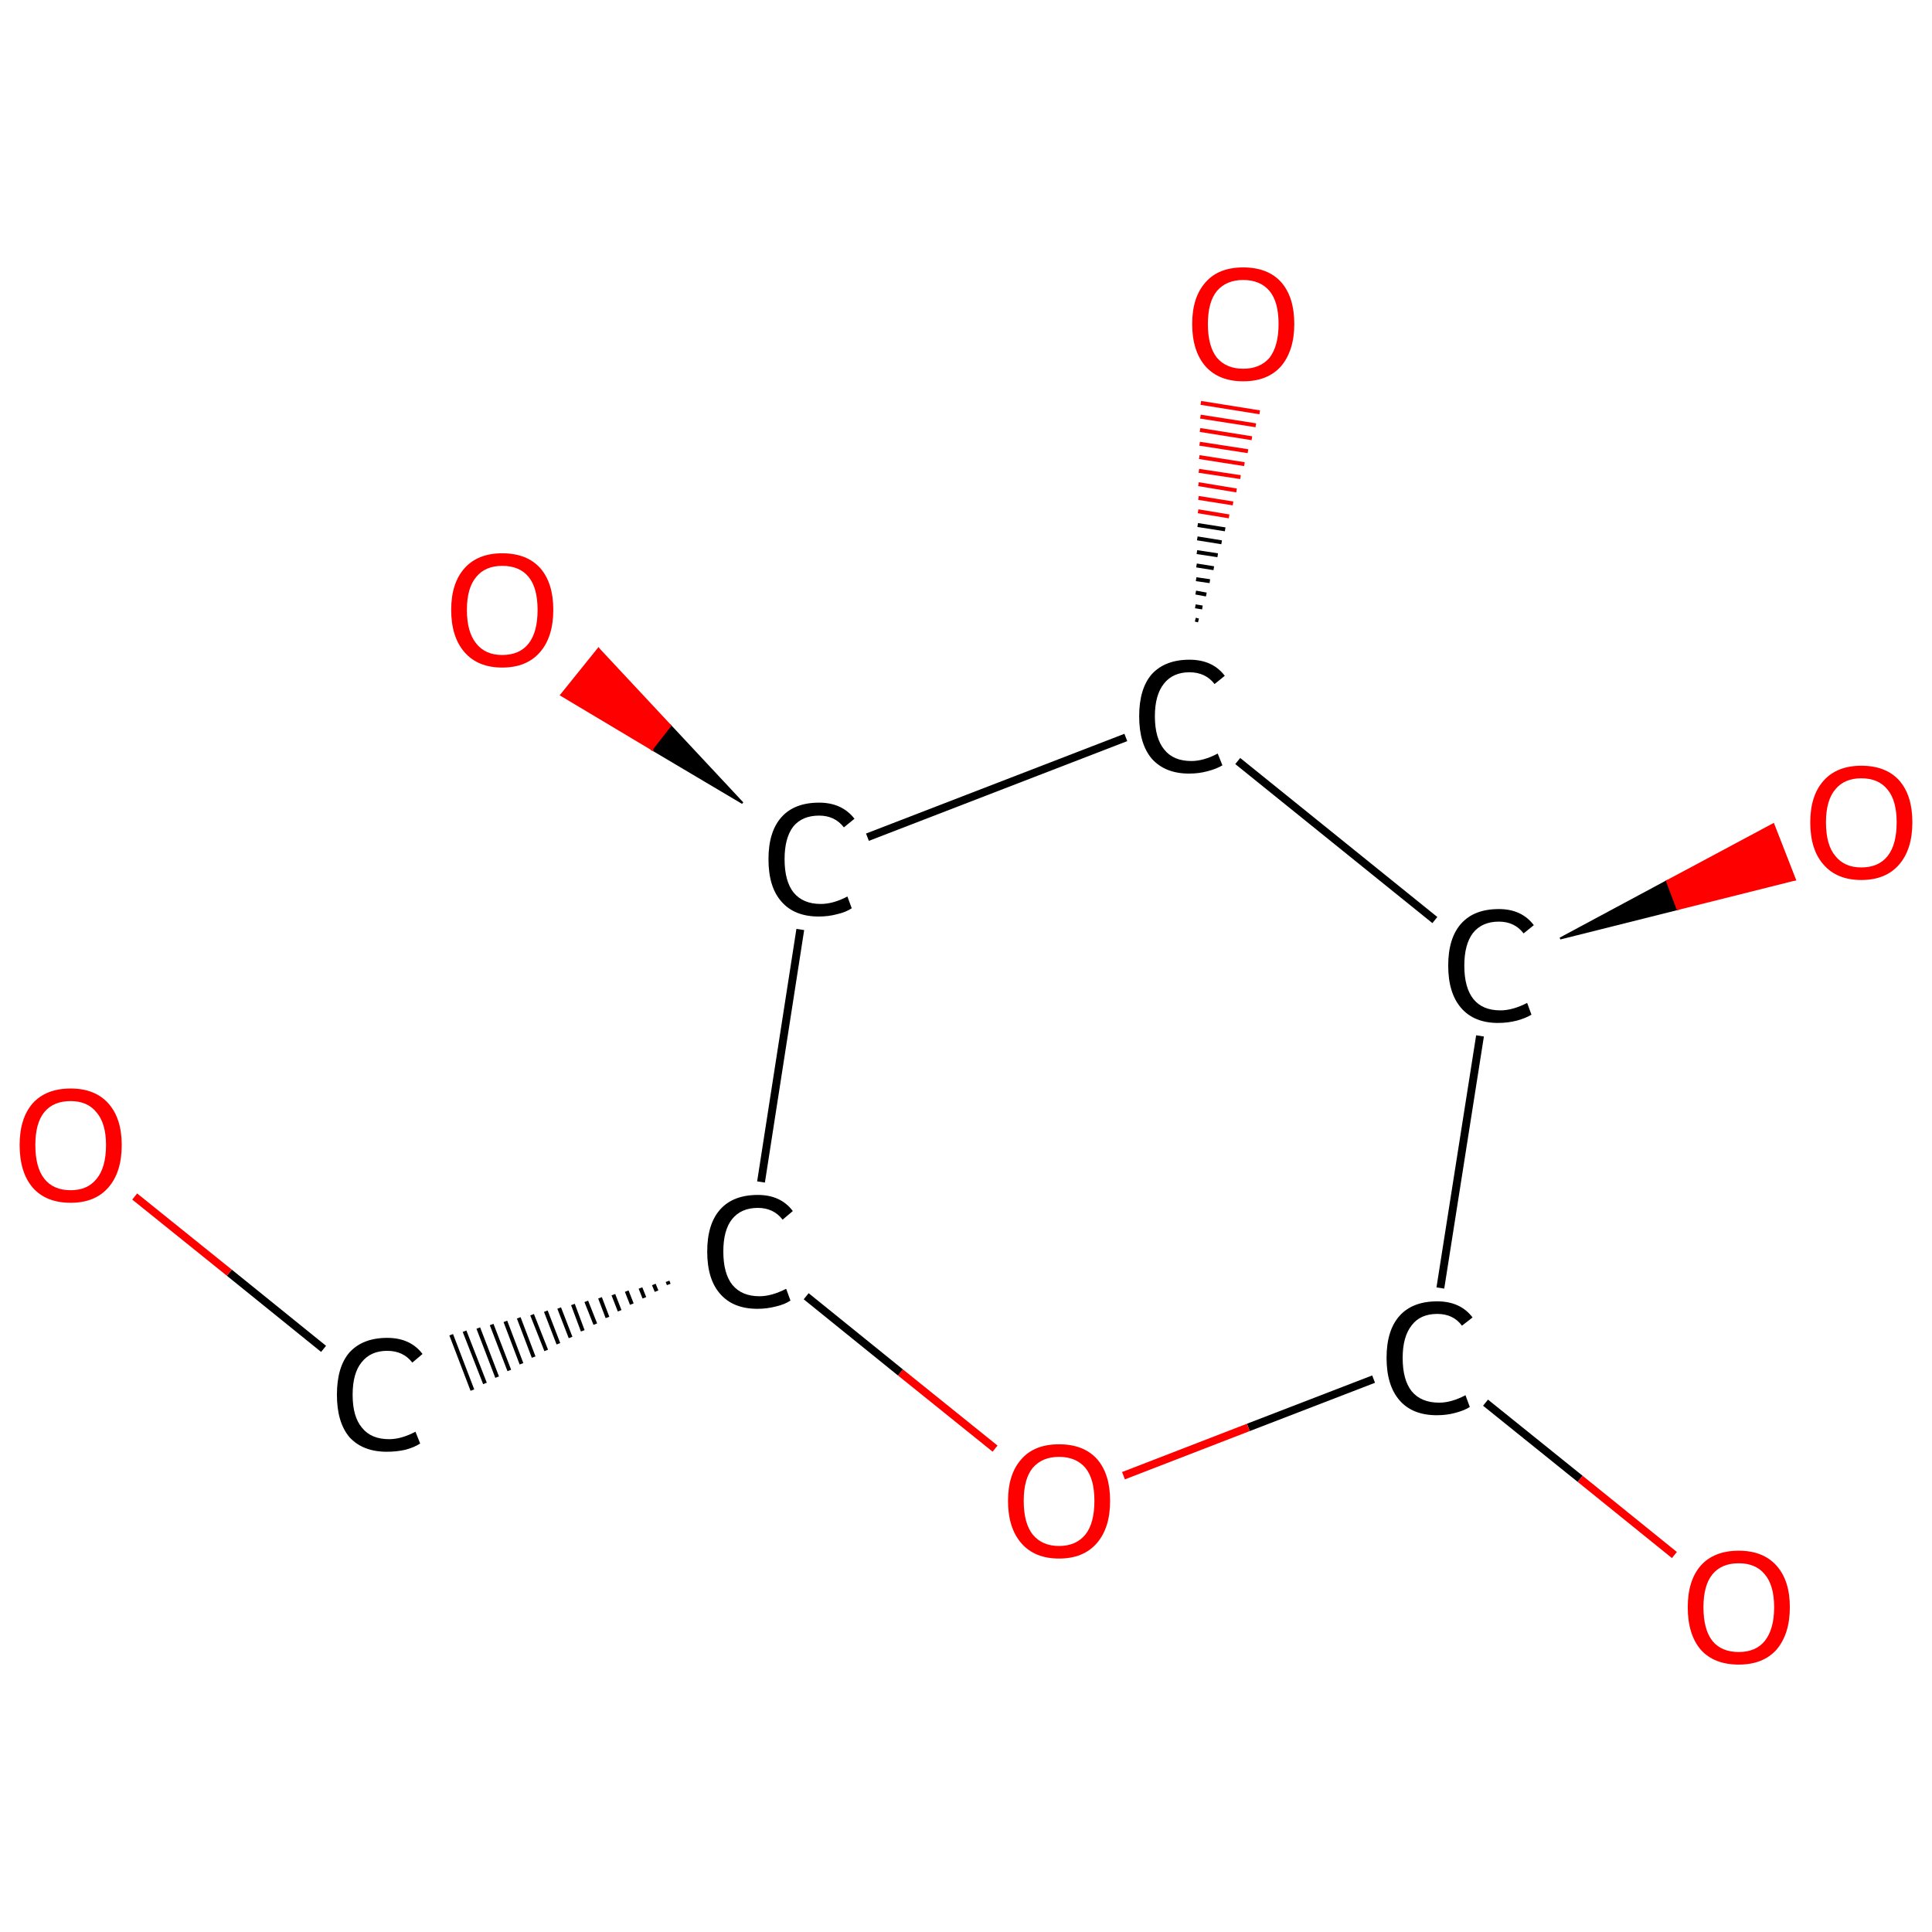 <?xml version='1.0' encoding='iso-8859-1'?>
<svg version='1.1' baseProfile='full'
              xmlns='http://www.w3.org/2000/svg'
                      xmlns:rdkit='http://www.rdkit.org/xml'
                      xmlns:xlink='http://www.w3.org/1999/xlink'
                  xml:space='preserve'
width='492px' height='492px' viewBox='0 0 492 492'>
<!-- END OF HEADER -->
<rect style='opacity:1.0;fill:#FFFFFF;stroke:none' width='492.0' height='492.0' x='0.0' y='0.0'> </rect>
<path class='bond-0 atom-1 atom-0' d='M 170.0,326.3 L 170.3,327.1' style='fill:none;fill-rule:evenodd;stroke:#000000;stroke-width:1.0px;stroke-linecap:butt;stroke-linejoin:miter;stroke-opacity:1' />
<path class='bond-0 atom-1 atom-0' d='M 166.5,327.1 L 167.2,328.8' style='fill:none;fill-rule:evenodd;stroke:#000000;stroke-width:1.0px;stroke-linecap:butt;stroke-linejoin:miter;stroke-opacity:1' />
<path class='bond-0 atom-1 atom-0' d='M 163.1,328.0 L 164.1,330.5' style='fill:none;fill-rule:evenodd;stroke:#000000;stroke-width:1.0px;stroke-linecap:butt;stroke-linejoin:miter;stroke-opacity:1' />
<path class='bond-0 atom-1 atom-0' d='M 159.6,328.8 L 160.9,332.1' style='fill:none;fill-rule:evenodd;stroke:#000000;stroke-width:1.0px;stroke-linecap:butt;stroke-linejoin:miter;stroke-opacity:1' />
<path class='bond-0 atom-1 atom-0' d='M 156.2,329.7 L 157.8,333.8' style='fill:none;fill-rule:evenodd;stroke:#000000;stroke-width:1.0px;stroke-linecap:butt;stroke-linejoin:miter;stroke-opacity:1' />
<path class='bond-0 atom-1 atom-0' d='M 152.8,330.5 L 154.7,335.5' style='fill:none;fill-rule:evenodd;stroke:#000000;stroke-width:1.0px;stroke-linecap:butt;stroke-linejoin:miter;stroke-opacity:1' />
<path class='bond-0 atom-1 atom-0' d='M 149.3,331.4 L 151.6,337.2' style='fill:none;fill-rule:evenodd;stroke:#000000;stroke-width:1.0px;stroke-linecap:butt;stroke-linejoin:miter;stroke-opacity:1' />
<path class='bond-0 atom-1 atom-0' d='M 145.9,332.2 L 148.4,338.9' style='fill:none;fill-rule:evenodd;stroke:#000000;stroke-width:1.0px;stroke-linecap:butt;stroke-linejoin:miter;stroke-opacity:1' />
<path class='bond-0 atom-1 atom-0' d='M 142.4,333.1 L 145.3,340.6' style='fill:none;fill-rule:evenodd;stroke:#000000;stroke-width:1.0px;stroke-linecap:butt;stroke-linejoin:miter;stroke-opacity:1' />
<path class='bond-0 atom-1 atom-0' d='M 139.0,333.9 L 142.2,342.2' style='fill:none;fill-rule:evenodd;stroke:#000000;stroke-width:1.0px;stroke-linecap:butt;stroke-linejoin:miter;stroke-opacity:1' />
<path class='bond-0 atom-1 atom-0' d='M 135.5,334.8 L 139.1,343.9' style='fill:none;fill-rule:evenodd;stroke:#000000;stroke-width:1.0px;stroke-linecap:butt;stroke-linejoin:miter;stroke-opacity:1' />
<path class='bond-0 atom-1 atom-0' d='M 132.1,335.6 L 135.9,345.6' style='fill:none;fill-rule:evenodd;stroke:#000000;stroke-width:1.0px;stroke-linecap:butt;stroke-linejoin:miter;stroke-opacity:1' />
<path class='bond-0 atom-1 atom-0' d='M 128.7,336.5 L 132.8,347.3' style='fill:none;fill-rule:evenodd;stroke:#000000;stroke-width:1.0px;stroke-linecap:butt;stroke-linejoin:miter;stroke-opacity:1' />
<path class='bond-0 atom-1 atom-0' d='M 125.2,337.3 L 129.7,349.0' style='fill:none;fill-rule:evenodd;stroke:#000000;stroke-width:1.0px;stroke-linecap:butt;stroke-linejoin:miter;stroke-opacity:1' />
<path class='bond-0 atom-1 atom-0' d='M 121.8,338.2 L 126.6,350.7' style='fill:none;fill-rule:evenodd;stroke:#000000;stroke-width:1.0px;stroke-linecap:butt;stroke-linejoin:miter;stroke-opacity:1' />
<path class='bond-0 atom-1 atom-0' d='M 118.3,339.0 L 123.5,352.3' style='fill:none;fill-rule:evenodd;stroke:#000000;stroke-width:1.0px;stroke-linecap:butt;stroke-linejoin:miter;stroke-opacity:1' />
<path class='bond-0 atom-1 atom-0' d='M 114.9,339.9 L 120.3,354.0' style='fill:none;fill-rule:evenodd;stroke:#000000;stroke-width:1.0px;stroke-linecap:butt;stroke-linejoin:miter;stroke-opacity:1' />
<path class='bond-1 atom-1 atom-2' d='M 193.8,301.0 L 203.8,236.7' style='fill:none;fill-rule:evenodd;stroke:#000000;stroke-width:2.0px;stroke-linecap:butt;stroke-linejoin:miter;stroke-opacity:1' />
<path class='bond-2 atom-2 atom-3' d='M 189.1,204.5 L 166.0,190.8 L 170.7,184.8 Z' style='fill:#000000;fill-rule:evenodd;fill-opacity:1;stroke:#000000;stroke-width:0.5px;stroke-linecap:butt;stroke-linejoin:miter;stroke-opacity:1;' />
<path class='bond-2 atom-2 atom-3' d='M 166.0,190.8 L 152.4,165.2 L 142.9,177.0 Z' style='fill:#FF0000;fill-rule:evenodd;fill-opacity:1;stroke:#FF0000;stroke-width:0.5px;stroke-linecap:butt;stroke-linejoin:miter;stroke-opacity:1;' />
<path class='bond-2 atom-2 atom-3' d='M 166.0,190.8 L 170.7,184.8 L 152.4,165.2 Z' style='fill:#FF0000;fill-rule:evenodd;fill-opacity:1;stroke:#FF0000;stroke-width:0.5px;stroke-linecap:butt;stroke-linejoin:miter;stroke-opacity:1;' />
<path class='bond-3 atom-2 atom-4' d='M 220.9,213.2 L 286.7,187.8' style='fill:none;fill-rule:evenodd;stroke:#000000;stroke-width:2.0px;stroke-linecap:butt;stroke-linejoin:miter;stroke-opacity:1' />
<path class='bond-4 atom-4 atom-5' d='M 304.4,157.8 L 305.2,158.0' style='fill:none;fill-rule:evenodd;stroke:#000000;stroke-width:1.0px;stroke-linecap:butt;stroke-linejoin:miter;stroke-opacity:1' />
<path class='bond-4 atom-4 atom-5' d='M 304.4,154.4 L 306.2,154.7' style='fill:none;fill-rule:evenodd;stroke:#000000;stroke-width:1.0px;stroke-linecap:butt;stroke-linejoin:miter;stroke-opacity:1' />
<path class='bond-4 atom-4 atom-5' d='M 304.5,150.9 L 307.2,151.4' style='fill:none;fill-rule:evenodd;stroke:#000000;stroke-width:1.0px;stroke-linecap:butt;stroke-linejoin:miter;stroke-opacity:1' />
<path class='bond-4 atom-4 atom-5' d='M 304.6,147.5 L 308.1,148.0' style='fill:none;fill-rule:evenodd;stroke:#000000;stroke-width:1.0px;stroke-linecap:butt;stroke-linejoin:miter;stroke-opacity:1' />
<path class='bond-4 atom-4 atom-5' d='M 304.7,144.0 L 309.1,144.7' style='fill:none;fill-rule:evenodd;stroke:#000000;stroke-width:1.0px;stroke-linecap:butt;stroke-linejoin:miter;stroke-opacity:1' />
<path class='bond-4 atom-4 atom-5' d='M 304.8,140.6 L 310.1,141.4' style='fill:none;fill-rule:evenodd;stroke:#000000;stroke-width:1.0px;stroke-linecap:butt;stroke-linejoin:miter;stroke-opacity:1' />
<path class='bond-4 atom-4 atom-5' d='M 304.9,137.1 L 311.1,138.1' style='fill:none;fill-rule:evenodd;stroke:#000000;stroke-width:1.0px;stroke-linecap:butt;stroke-linejoin:miter;stroke-opacity:1' />
<path class='bond-4 atom-4 atom-5' d='M 305.0,133.7 L 312.0,134.8' style='fill:none;fill-rule:evenodd;stroke:#000000;stroke-width:1.0px;stroke-linecap:butt;stroke-linejoin:miter;stroke-opacity:1' />
<path class='bond-4 atom-4 atom-5' d='M 305.1,130.2 L 313.0,131.5' style='fill:none;fill-rule:evenodd;stroke:#FF0000;stroke-width:1.0px;stroke-linecap:butt;stroke-linejoin:miter;stroke-opacity:1' />
<path class='bond-4 atom-4 atom-5' d='M 305.2,126.8 L 314.0,128.2' style='fill:none;fill-rule:evenodd;stroke:#FF0000;stroke-width:1.0px;stroke-linecap:butt;stroke-linejoin:miter;stroke-opacity:1' />
<path class='bond-4 atom-4 atom-5' d='M 305.2,123.3 L 314.9,124.9' style='fill:none;fill-rule:evenodd;stroke:#FF0000;stroke-width:1.0px;stroke-linecap:butt;stroke-linejoin:miter;stroke-opacity:1' />
<path class='bond-4 atom-4 atom-5' d='M 305.3,119.9 L 315.9,121.5' style='fill:none;fill-rule:evenodd;stroke:#FF0000;stroke-width:1.0px;stroke-linecap:butt;stroke-linejoin:miter;stroke-opacity:1' />
<path class='bond-4 atom-4 atom-5' d='M 305.4,116.4 L 316.9,118.2' style='fill:none;fill-rule:evenodd;stroke:#FF0000;stroke-width:1.0px;stroke-linecap:butt;stroke-linejoin:miter;stroke-opacity:1' />
<path class='bond-4 atom-4 atom-5' d='M 305.5,113.0 L 317.8,114.9' style='fill:none;fill-rule:evenodd;stroke:#FF0000;stroke-width:1.0px;stroke-linecap:butt;stroke-linejoin:miter;stroke-opacity:1' />
<path class='bond-4 atom-4 atom-5' d='M 305.6,109.5 L 318.8,111.6' style='fill:none;fill-rule:evenodd;stroke:#FF0000;stroke-width:1.0px;stroke-linecap:butt;stroke-linejoin:miter;stroke-opacity:1' />
<path class='bond-4 atom-4 atom-5' d='M 305.7,106.1 L 319.8,108.3' style='fill:none;fill-rule:evenodd;stroke:#FF0000;stroke-width:1.0px;stroke-linecap:butt;stroke-linejoin:miter;stroke-opacity:1' />
<path class='bond-4 atom-4 atom-5' d='M 305.8,102.6 L 320.8,105.0' style='fill:none;fill-rule:evenodd;stroke:#FF0000;stroke-width:1.0px;stroke-linecap:butt;stroke-linejoin:miter;stroke-opacity:1' />
<path class='bond-5 atom-4 atom-6' d='M 315.2,193.8 L 365.4,234.3' style='fill:none;fill-rule:evenodd;stroke:#000000;stroke-width:2.0px;stroke-linecap:butt;stroke-linejoin:miter;stroke-opacity:1' />
<path class='bond-6 atom-6 atom-7' d='M 397.3,239.0 L 424.5,224.4 L 427.2,231.5 Z' style='fill:#000000;fill-rule:evenodd;fill-opacity:1;stroke:#000000;stroke-width:0.5px;stroke-linecap:butt;stroke-linejoin:miter;stroke-opacity:1;' />
<path class='bond-6 atom-6 atom-7' d='M 424.5,224.4 L 457.1,224.0 L 451.6,209.9 Z' style='fill:#FF0000;fill-rule:evenodd;fill-opacity:1;stroke:#FF0000;stroke-width:0.5px;stroke-linecap:butt;stroke-linejoin:miter;stroke-opacity:1;' />
<path class='bond-6 atom-6 atom-7' d='M 424.5,224.4 L 427.2,231.5 L 457.1,224.0 Z' style='fill:#FF0000;fill-rule:evenodd;fill-opacity:1;stroke:#FF0000;stroke-width:0.5px;stroke-linecap:butt;stroke-linejoin:miter;stroke-opacity:1;' />
<path class='bond-7 atom-6 atom-8' d='M 376.9,263.8 L 366.8,328.0' style='fill:none;fill-rule:evenodd;stroke:#000000;stroke-width:2.0px;stroke-linecap:butt;stroke-linejoin:miter;stroke-opacity:1' />
<path class='bond-8 atom-8 atom-9' d='M 378.3,357.2 L 402.4,376.6' style='fill:none;fill-rule:evenodd;stroke:#000000;stroke-width:2.0px;stroke-linecap:butt;stroke-linejoin:miter;stroke-opacity:1' />
<path class='bond-8 atom-8 atom-9' d='M 402.4,376.6 L 426.4,396.0' style='fill:none;fill-rule:evenodd;stroke:#FF0000;stroke-width:2.0px;stroke-linecap:butt;stroke-linejoin:miter;stroke-opacity:1' />
<path class='bond-9 atom-8 atom-10' d='M 349.8,351.2 L 317.9,363.5' style='fill:none;fill-rule:evenodd;stroke:#000000;stroke-width:2.0px;stroke-linecap:butt;stroke-linejoin:miter;stroke-opacity:1' />
<path class='bond-9 atom-8 atom-10' d='M 317.9,363.5 L 286.1,375.8' style='fill:none;fill-rule:evenodd;stroke:#FF0000;stroke-width:2.0px;stroke-linecap:butt;stroke-linejoin:miter;stroke-opacity:1' />
<path class='bond-10 atom-0 atom-11' d='M 82.4,343.5 L 58.4,324.1' style='fill:none;fill-rule:evenodd;stroke:#000000;stroke-width:2.0px;stroke-linecap:butt;stroke-linejoin:miter;stroke-opacity:1' />
<path class='bond-10 atom-0 atom-11' d='M 58.4,324.1 L 34.3,304.7' style='fill:none;fill-rule:evenodd;stroke:#FF0000;stroke-width:2.0px;stroke-linecap:butt;stroke-linejoin:miter;stroke-opacity:1' />
<path class='bond-11 atom-10 atom-1' d='M 253.4,368.9 L 229.3,349.5' style='fill:none;fill-rule:evenodd;stroke:#FF0000;stroke-width:2.0px;stroke-linecap:butt;stroke-linejoin:miter;stroke-opacity:1' />
<path class='bond-11 atom-10 atom-1' d='M 229.3,349.5 L 205.3,330.1' style='fill:none;fill-rule:evenodd;stroke:#000000;stroke-width:2.0px;stroke-linecap:butt;stroke-linejoin:miter;stroke-opacity:1' />
<path class='atom-0' d='M 85.8 355.2
Q 85.8 348.1, 89.0 344.4
Q 92.4 340.7, 98.6 340.7
Q 104.5 340.7, 107.6 344.8
L 105.0 347.0
Q 102.7 344.0, 98.6 344.0
Q 94.4 344.0, 92.1 346.9
Q 89.8 349.7, 89.8 355.2
Q 89.8 360.8, 92.2 363.6
Q 94.5 366.5, 99.1 366.5
Q 102.2 366.5, 105.8 364.6
L 107.0 367.6
Q 105.5 368.6, 103.2 369.2
Q 101.0 369.7, 98.5 369.7
Q 92.4 369.7, 89.0 366.0
Q 85.8 362.2, 85.8 355.2
' fill='#000000'/>
<path class='atom-1' d='M 180.1 318.7
Q 180.1 311.7, 183.4 308.0
Q 186.7 304.3, 193.0 304.3
Q 198.8 304.3, 201.9 308.4
L 199.3 310.6
Q 197.0 307.6, 193.0 307.6
Q 188.7 307.6, 186.4 310.5
Q 184.2 313.3, 184.2 318.7
Q 184.2 324.3, 186.5 327.2
Q 188.9 330.1, 193.4 330.1
Q 196.5 330.1, 200.2 328.2
L 201.3 331.2
Q 199.8 332.2, 197.6 332.7
Q 195.3 333.3, 192.9 333.3
Q 186.7 333.3, 183.4 329.5
Q 180.1 325.8, 180.1 318.7
' fill='#000000'/>
<path class='atom-2' d='M 195.7 218.8
Q 195.7 211.8, 199.0 208.1
Q 202.3 204.4, 208.6 204.4
Q 214.4 204.4, 217.6 208.5
L 214.9 210.7
Q 212.6 207.7, 208.6 207.7
Q 204.3 207.7, 202.0 210.5
Q 199.8 213.4, 199.8 218.8
Q 199.8 224.4, 202.1 227.3
Q 204.5 230.2, 209.0 230.2
Q 212.2 230.2, 215.8 228.3
L 216.9 231.3
Q 215.4 232.3, 213.2 232.8
Q 211.0 233.4, 208.5 233.4
Q 202.3 233.4, 199.0 229.6
Q 195.7 225.9, 195.7 218.8
' fill='#000000'/>
<path class='atom-3' d='M 114.9 155.3
Q 114.9 148.5, 118.3 144.7
Q 121.7 140.9, 127.9 140.9
Q 134.2 140.9, 137.6 144.7
Q 140.9 148.5, 140.9 155.3
Q 140.9 162.2, 137.5 166.1
Q 134.1 170.0, 127.9 170.0
Q 121.7 170.0, 118.3 166.1
Q 114.9 162.2, 114.9 155.3
M 127.9 166.8
Q 132.3 166.8, 134.6 163.9
Q 136.9 161.0, 136.9 155.3
Q 136.9 149.7, 134.6 146.9
Q 132.3 144.1, 127.9 144.1
Q 123.6 144.1, 121.3 146.9
Q 118.9 149.7, 118.9 155.3
Q 118.9 161.0, 121.3 163.9
Q 123.6 166.8, 127.9 166.8
' fill='#FF0000'/>
<path class='atom-4' d='M 290.1 182.4
Q 290.1 175.4, 293.3 171.7
Q 296.7 168.0, 302.9 168.0
Q 308.8 168.0, 311.9 172.1
L 309.3 174.2
Q 307.0 171.2, 302.9 171.2
Q 298.7 171.2, 296.4 174.1
Q 294.1 177.0, 294.1 182.4
Q 294.1 188.0, 296.5 190.9
Q 298.8 193.8, 303.4 193.8
Q 306.5 193.8, 310.1 191.9
L 311.3 194.9
Q 309.8 195.8, 307.5 196.4
Q 305.3 197.0, 302.8 197.0
Q 296.7 197.0, 293.3 193.2
Q 290.1 189.4, 290.1 182.4
' fill='#000000'/>
<path class='atom-5' d='M 303.6 82.5
Q 303.6 75.7, 307.0 71.9
Q 310.3 68.1, 316.6 68.1
Q 322.9 68.1, 326.3 71.9
Q 329.6 75.7, 329.6 82.5
Q 329.6 89.3, 326.2 93.3
Q 322.8 97.1, 316.6 97.1
Q 310.4 97.1, 307.0 93.3
Q 303.6 89.4, 303.6 82.5
M 316.6 93.9
Q 320.9 93.9, 323.3 91.1
Q 325.6 88.1, 325.6 82.5
Q 325.6 76.9, 323.3 74.1
Q 320.9 71.3, 316.6 71.3
Q 312.3 71.3, 309.9 74.1
Q 307.6 76.9, 307.6 82.5
Q 307.6 88.2, 309.9 91.1
Q 312.3 93.9, 316.6 93.9
' fill='#FF0000'/>
<path class='atom-6' d='M 368.8 245.9
Q 368.8 238.9, 372.1 235.2
Q 375.4 231.5, 381.7 231.5
Q 387.5 231.5, 390.6 235.6
L 388.0 237.7
Q 385.7 234.7, 381.7 234.7
Q 377.4 234.7, 375.1 237.6
Q 372.9 240.5, 372.9 245.9
Q 372.9 251.5, 375.2 254.4
Q 377.5 257.3, 382.1 257.3
Q 385.2 257.3, 388.9 255.4
L 390.0 258.4
Q 388.5 259.3, 386.3 259.9
Q 384.0 260.5, 381.5 260.5
Q 375.4 260.5, 372.1 256.7
Q 368.8 252.9, 368.8 245.9
' fill='#000000'/>
<path class='atom-7' d='M 461.0 209.4
Q 461.0 202.6, 464.4 198.8
Q 467.8 195.0, 474.0 195.0
Q 480.3 195.0, 483.7 198.8
Q 487.0 202.6, 487.0 209.4
Q 487.0 216.3, 483.6 220.2
Q 480.2 224.1, 474.0 224.1
Q 467.8 224.1, 464.4 220.2
Q 461.0 216.4, 461.0 209.4
M 474.0 220.9
Q 478.4 220.9, 480.7 218.0
Q 483.0 215.1, 483.0 209.4
Q 483.0 203.9, 480.7 201.1
Q 478.4 198.2, 474.0 198.2
Q 469.7 198.2, 467.4 201.0
Q 465.0 203.8, 465.0 209.4
Q 465.0 215.2, 467.4 218.0
Q 469.7 220.9, 474.0 220.9
' fill='#FF0000'/>
<path class='atom-8' d='M 353.1 345.8
Q 353.1 338.8, 356.4 335.1
Q 359.7 331.4, 366.0 331.4
Q 371.9 331.4, 375.0 335.5
L 372.3 337.6
Q 370.1 334.6, 366.0 334.6
Q 361.7 334.6, 359.5 337.5
Q 357.2 340.4, 357.2 345.8
Q 357.2 351.4, 359.5 354.3
Q 361.9 357.2, 366.5 357.2
Q 369.6 357.2, 373.2 355.3
L 374.3 358.3
Q 372.9 359.2, 370.6 359.8
Q 368.4 360.4, 365.9 360.4
Q 359.7 360.4, 356.4 356.6
Q 353.1 352.8, 353.1 345.8
' fill='#000000'/>
<path class='atom-9' d='M 429.8 409.3
Q 429.8 402.5, 433.1 398.7
Q 436.5 394.9, 442.8 394.9
Q 449.0 394.9, 452.4 398.7
Q 455.8 402.5, 455.8 409.3
Q 455.8 416.1, 452.4 420.1
Q 449.0 423.9, 442.8 423.9
Q 436.5 423.9, 433.1 420.1
Q 429.8 416.2, 429.8 409.3
M 442.8 420.7
Q 447.1 420.7, 449.4 417.9
Q 451.8 414.9, 451.8 409.3
Q 451.8 403.7, 449.4 400.9
Q 447.1 398.1, 442.8 398.1
Q 438.4 398.1, 436.1 400.9
Q 433.8 403.7, 433.8 409.3
Q 433.8 415.0, 436.1 417.9
Q 438.4 420.7, 442.8 420.7
' fill='#FF0000'/>
<path class='atom-10' d='M 256.7 382.2
Q 256.7 375.4, 260.1 371.6
Q 263.4 367.8, 269.7 367.8
Q 276.0 367.8, 279.4 371.6
Q 282.7 375.4, 282.7 382.2
Q 282.7 389.1, 279.3 393.0
Q 275.9 396.9, 269.7 396.9
Q 263.5 396.9, 260.1 393.0
Q 256.7 389.1, 256.7 382.2
M 269.7 393.7
Q 274.0 393.7, 276.4 390.8
Q 278.7 387.9, 278.7 382.2
Q 278.7 376.6, 276.4 373.8
Q 274.0 371.0, 269.7 371.0
Q 265.4 371.0, 263.0 373.8
Q 260.7 376.6, 260.7 382.2
Q 260.7 387.9, 263.0 390.8
Q 265.4 393.7, 269.7 393.7
' fill='#FF0000'/>
<path class='atom-11' d='M 5.0 291.6
Q 5.0 284.8, 8.3 281.0
Q 11.7 277.2, 18.0 277.2
Q 24.2 277.2, 27.6 281.0
Q 31.0 284.8, 31.0 291.6
Q 31.0 298.5, 27.6 302.4
Q 24.2 306.3, 18.0 306.3
Q 11.7 306.3, 8.3 302.4
Q 5.0 298.5, 5.0 291.6
M 18.0 303.1
Q 22.3 303.1, 24.6 300.2
Q 27.0 297.3, 27.0 291.6
Q 27.0 286.1, 24.6 283.3
Q 22.3 280.4, 18.0 280.4
Q 13.6 280.4, 11.3 283.2
Q 9.0 286.0, 9.0 291.6
Q 9.0 297.3, 11.3 300.2
Q 13.6 303.1, 18.0 303.1
' fill='#FF0000'/>
</svg>
